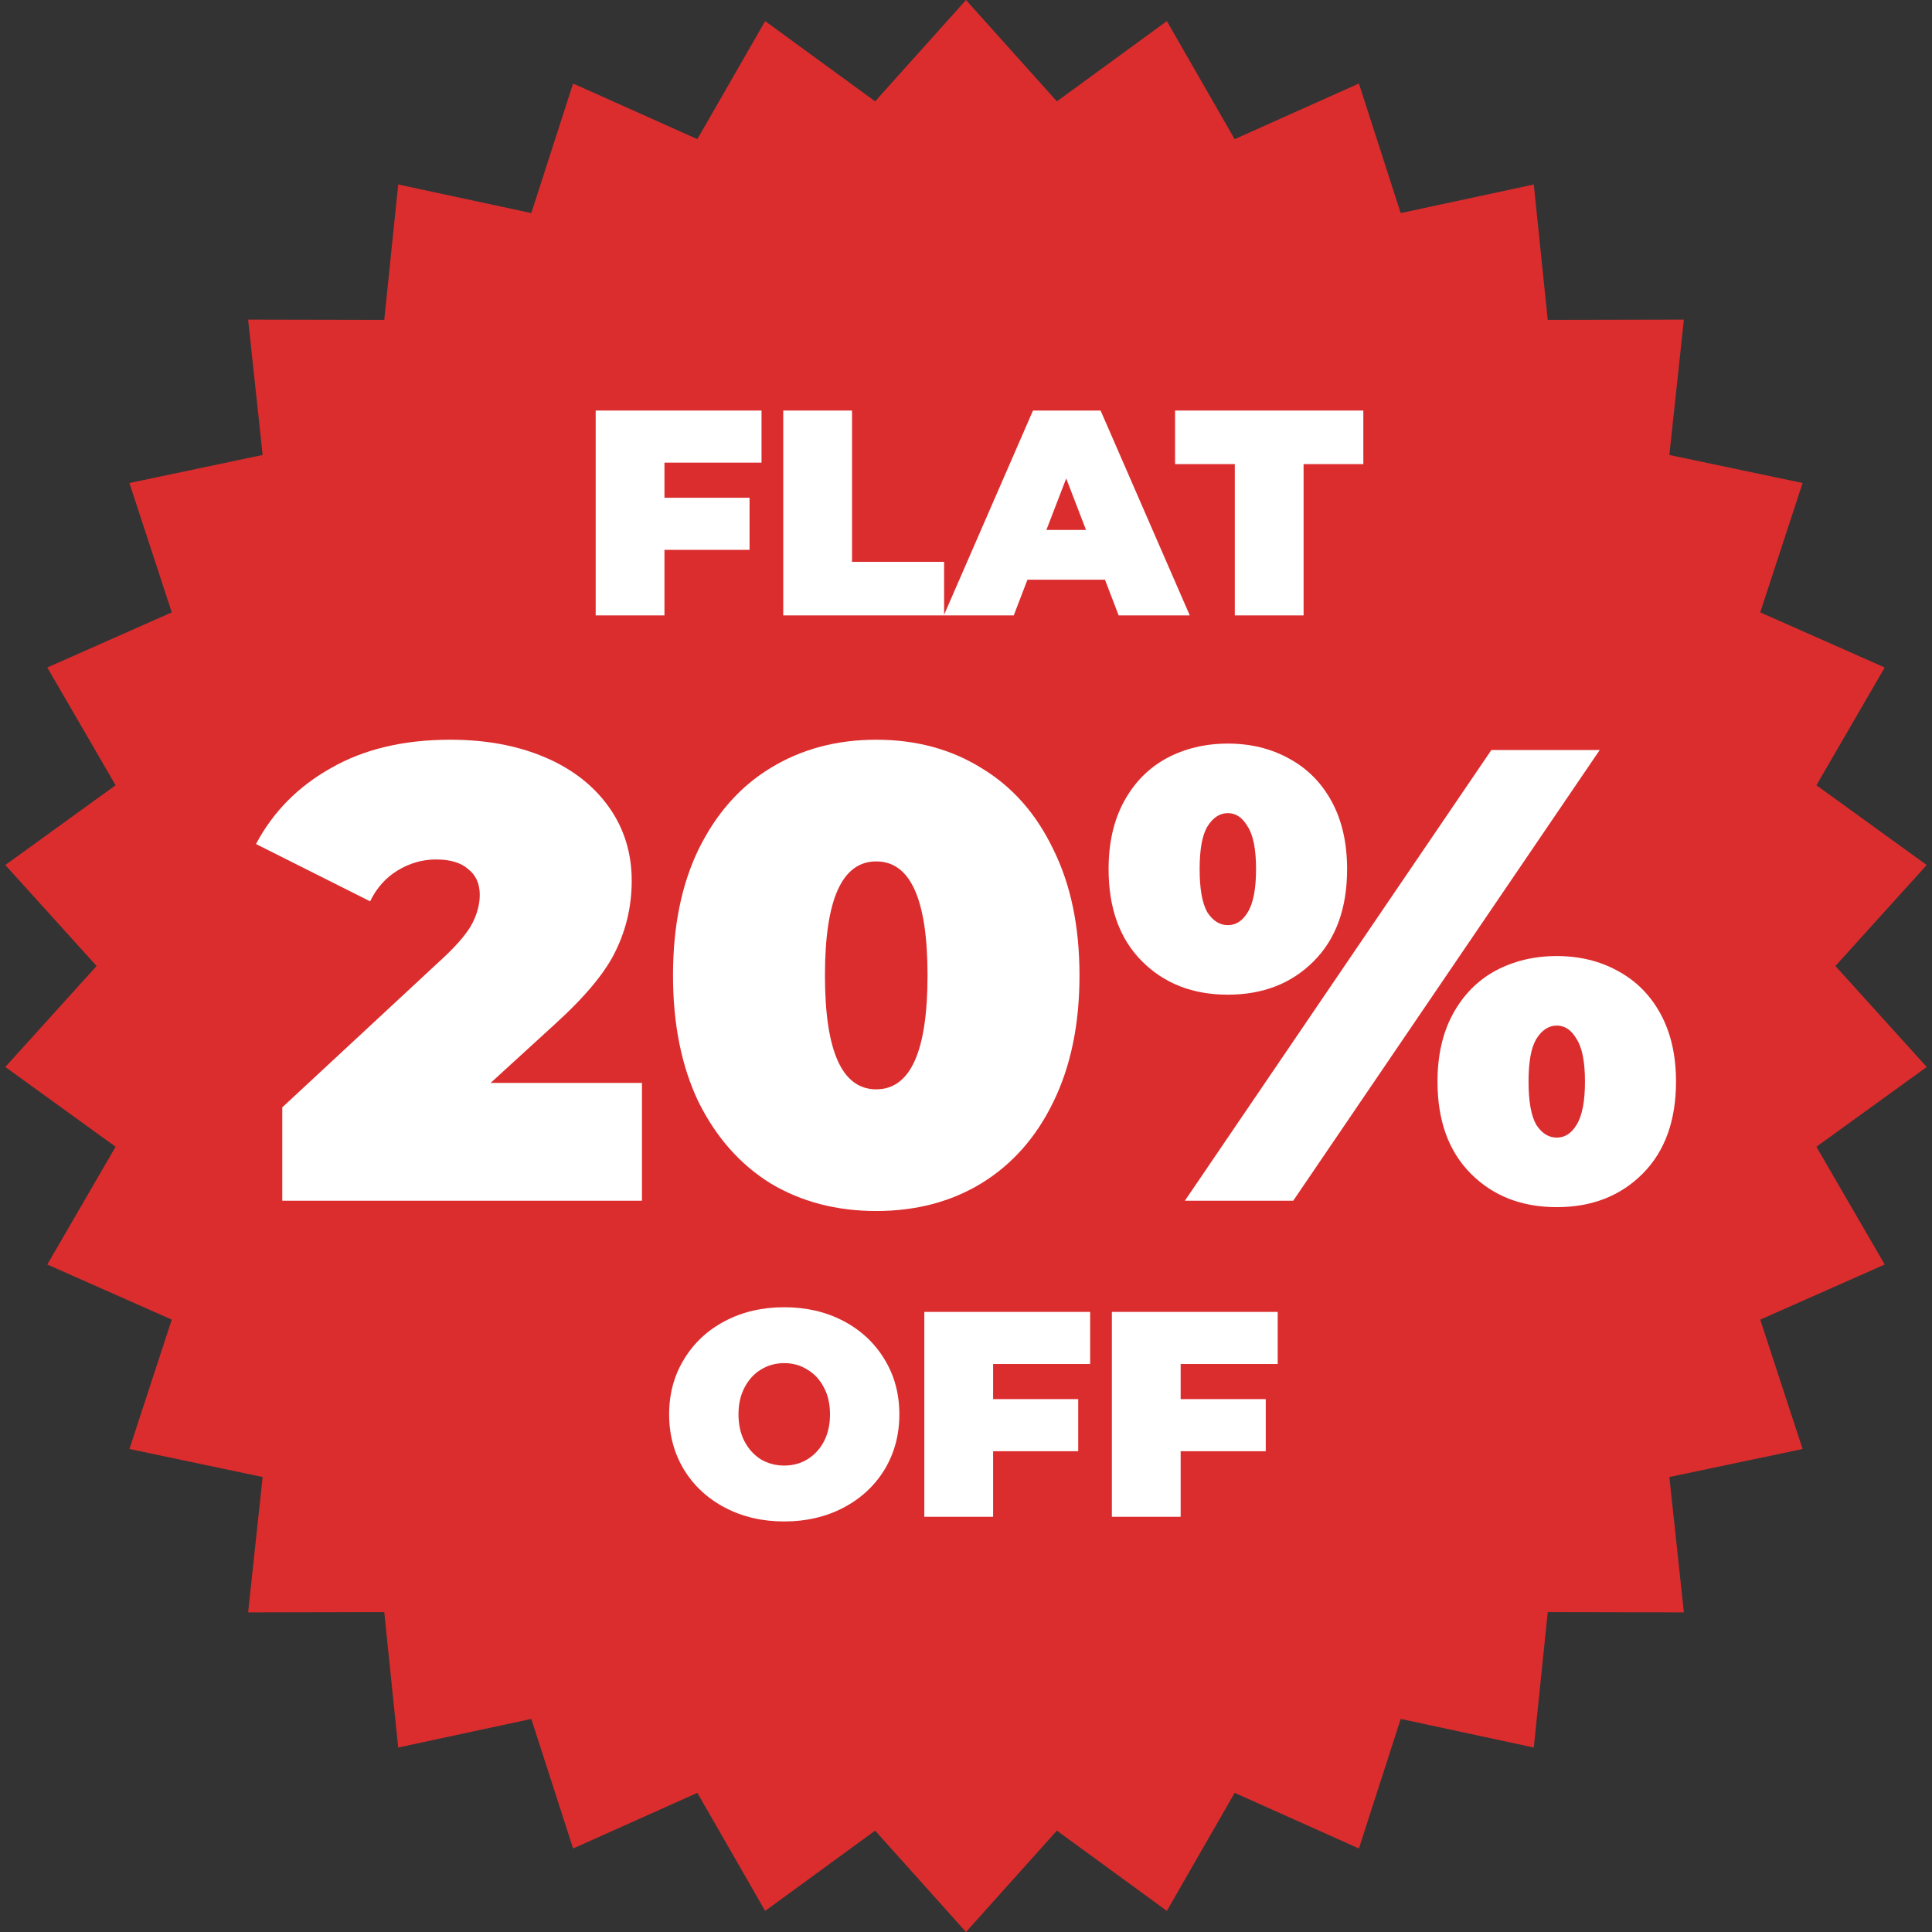 <svg width="400" height="400" viewBox="0 0 400 400" fill="none" xmlns="http://www.w3.org/2000/svg">
<rect x="0" y="0" width="400" height="400" fill="#333333" stroke="none"/>
<path d="M200 0L218.815 20.986L241.582 4.37L255.623 28.81L281.347 17.291L290 44.115L317.557 38.197L320.444 66.234L348.629 66.174L345.623 94.199L373.205 100L364.438 126.787L390.211 138.197L376.067 162.576L398.904 179.094L380 200L398.904 220.906L376.067 237.424L390.211 261.803L364.438 273.213L373.205 300L345.623 305.801L348.629 333.826L320.444 333.766L317.557 361.803L290 355.885L281.347 382.709L255.623 371.19L241.582 395.63L218.815 379.014L200 400L181.185 379.014L158.418 395.63L144.377 371.19L118.653 382.709L110 355.885L82.443 361.803L79.556 333.766L51.371 333.826L54.377 305.801L26.795 300L35.562 273.213L9.789 261.803L23.933 237.424L1.096 220.906L20 200L1.096 179.094L23.933 162.576L9.789 138.197L35.562 126.787L26.795 100L54.377 94.199L51.371 66.174L79.556 66.234L82.443 38.197L110 44.115L118.653 17.291L144.377 28.81L158.418 4.37L181.185 20.986L200 0Z" fill="#DB2D2E"/>
<path d="M137.57 95.785V103.056H155.189V113.841H137.57V127.413H123.33V85H157.663V95.785H137.57Z" fill="white"/>
<path d="M162.162 85H176.401V116.325H195.468V127.413H162.162V85Z" fill="white"/>
<path d="M228.772 120.021H212.722L209.886 127.413H195.405L213.869 85H227.867L246.331 127.413H231.608L228.772 120.021ZM224.85 109.721L220.747 99.057L216.644 109.721H224.85Z" fill="white"/>
<path d="M255.654 96.088H243.284V85H282.263V96.088H269.893V127.413H255.654V96.088Z" fill="white"/>
<path d="M132.912 224.2V248.593H58.443V229.265L92.027 198.073C94.947 195.318 96.894 192.963 97.868 191.008C98.841 189.053 99.328 187.143 99.328 185.277C99.328 182.966 98.531 181.189 96.938 179.945C95.434 178.612 93.222 177.945 90.301 177.945C87.469 177.945 84.814 178.701 82.337 180.211C79.859 181.722 77.956 183.855 76.629 186.61L53 174.746C56.54 168.081 61.717 162.838 68.531 159.017C75.345 155.107 83.576 153.152 93.222 153.152C100.567 153.152 107.071 154.351 112.735 156.751C118.399 159.15 122.824 162.571 126.009 167.015C129.195 171.458 130.788 176.568 130.788 182.344C130.788 187.498 129.682 192.341 127.47 196.874C125.346 201.317 121.142 206.382 114.859 212.07L101.584 224.2H132.912Z" fill="white"/>
<path d="M181.417 250.726C173.187 250.726 165.886 248.815 159.514 244.994C153.231 241.084 148.275 235.486 144.647 228.199C141.107 220.823 139.337 212.07 139.337 201.939C139.337 191.808 141.107 183.099 144.647 175.812C148.275 168.437 153.231 162.838 159.514 159.017C165.886 155.107 173.187 153.152 181.417 153.152C189.647 153.152 196.904 155.107 203.187 159.017C209.559 162.838 214.514 168.437 218.054 175.812C221.683 183.099 223.497 191.808 223.497 201.939C223.497 212.07 221.683 220.823 218.054 228.199C214.514 235.486 209.559 241.084 203.187 244.994C196.904 248.815 189.647 250.726 181.417 250.726ZM181.417 225.533C188.497 225.533 192.036 217.668 192.036 201.939C192.036 186.21 188.497 178.345 181.417 178.345C174.337 178.345 170.797 186.21 170.797 201.939C170.797 217.668 174.337 225.533 181.417 225.533Z" fill="white"/>
<path d="M254.212 205.938C246.955 205.938 241.026 203.627 236.424 199.006C231.822 194.385 229.521 188.031 229.521 179.945C229.521 174.524 230.583 169.858 232.707 165.948C234.831 162.038 237.751 159.061 241.468 157.017C245.273 154.973 249.521 153.952 254.212 153.952C258.902 153.952 263.105 154.973 266.822 157.017C270.628 159.061 273.592 162.038 275.716 165.948C277.84 169.858 278.902 174.524 278.902 179.945C278.902 188.031 276.601 194.385 271.999 199.006C267.398 203.627 261.468 205.938 254.212 205.938ZM308.77 155.285H331.203L267.752 248.593H245.318L308.77 155.285ZM254.212 191.542C255.893 191.542 257.265 190.653 258.327 188.876C259.477 187.009 260.052 184.032 260.052 179.945C260.052 175.857 259.477 172.924 258.327 171.147C257.265 169.281 255.893 168.348 254.212 168.348C252.53 168.348 251.114 169.281 249.964 171.147C248.902 172.924 248.371 175.857 248.371 179.945C248.371 184.032 248.902 187.009 249.964 188.876C251.114 190.653 252.53 191.542 254.212 191.542ZM322.31 249.926C315.053 249.926 309.124 247.616 304.522 242.995C299.92 238.374 297.619 232.02 297.619 223.933C297.619 218.512 298.681 213.847 300.805 209.937C302.929 206.027 305.849 203.05 309.566 201.006C313.371 198.962 317.619 197.94 322.31 197.94C327 197.94 331.203 198.962 334.92 201.006C338.726 203.05 341.69 206.027 343.814 209.937C345.938 213.847 347 218.512 347 223.933C347 232.02 344.699 238.374 340.097 242.995C335.495 247.616 329.566 249.926 322.31 249.926ZM322.31 235.53C323.991 235.53 325.363 234.641 326.425 232.864C327.575 230.998 328.15 228.021 328.15 223.933C328.15 219.845 327.575 216.913 326.425 215.135C325.363 213.269 323.991 212.336 322.31 212.336C320.628 212.336 319.212 213.269 318.062 215.135C317 216.913 316.469 219.845 316.469 223.933C316.469 228.021 317 230.998 318.062 232.864C319.212 234.641 320.628 235.53 322.31 235.53Z" fill="white"/>
<path d="M162.369 315C157.824 315 153.741 314.051 150.121 312.152C146.5 310.254 143.664 307.628 141.613 304.276C139.561 300.883 138.536 297.065 138.536 292.824C138.536 288.583 139.561 284.786 141.613 281.433C143.664 278.04 146.5 275.394 150.121 273.496C153.741 271.597 157.824 270.648 162.369 270.648C166.915 270.648 170.998 271.597 174.618 273.496C178.238 275.394 181.074 278.04 183.126 281.433C185.177 284.786 186.203 288.583 186.203 292.824C186.203 297.065 185.177 300.883 183.126 304.276C181.074 307.628 178.238 310.254 174.618 312.152C170.998 314.051 166.915 315 162.369 315ZM162.369 303.427C164.139 303.427 165.728 303.003 167.136 302.155C168.584 301.266 169.731 300.034 170.575 298.459C171.42 296.843 171.843 294.965 171.843 292.824C171.843 290.683 171.42 288.825 170.575 287.25C169.731 285.634 168.584 284.402 167.136 283.554C165.728 282.665 164.139 282.221 162.369 282.221C160.599 282.221 158.99 282.665 157.542 283.554C156.134 284.402 155.008 285.634 154.163 287.25C153.319 288.825 152.896 290.683 152.896 292.824C152.896 294.965 153.319 296.843 154.163 298.459C155.008 300.034 156.134 301.266 157.542 302.155C158.99 303.003 160.599 303.427 162.369 303.427Z" fill="white"/>
<path d="M205.611 282.403V289.673H223.23V300.458H205.611V314.031H191.371V271.617H225.704V282.403H205.611Z" fill="white"/>
<path d="M244.442 282.403V289.673H262.061V300.458H244.442V314.031H230.202V271.617H264.535V282.403H244.442Z" fill="white"/>
</svg>
